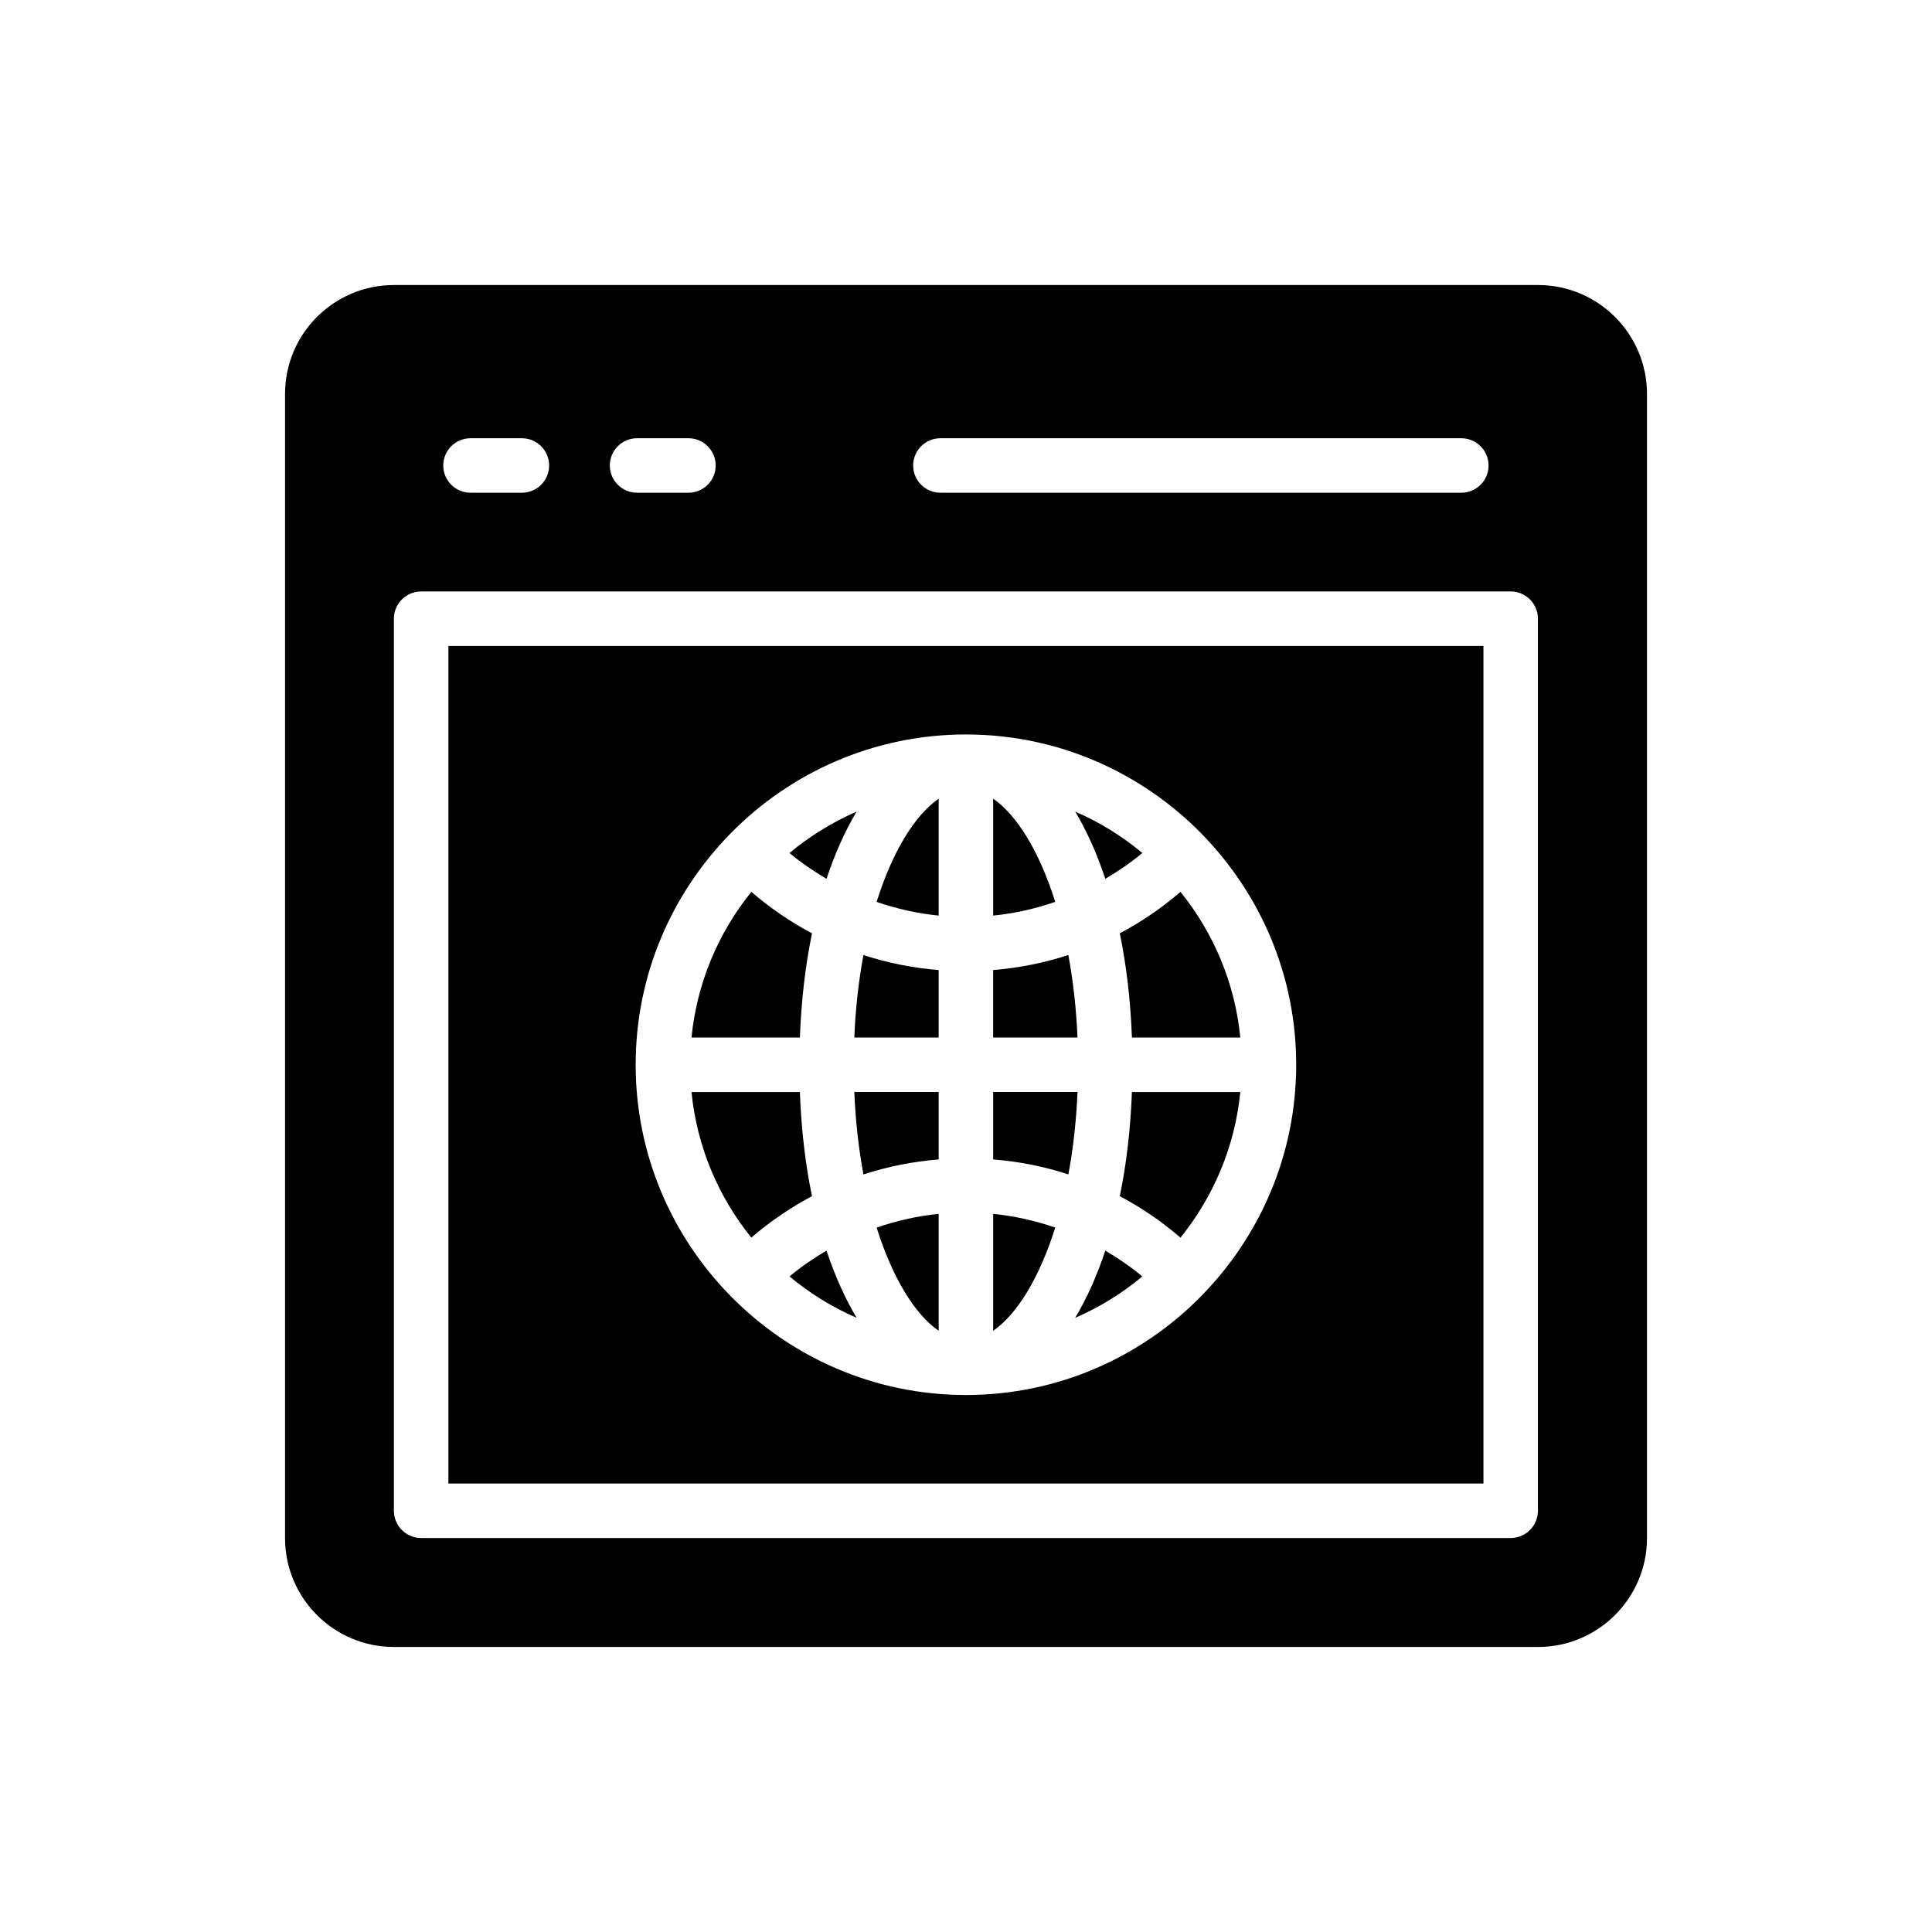 <?xml version="1.0" encoding="UTF-8"?>
<!-- Uploaded to: SVG Repo, www.svgrepo.com, Generator: SVG Repo Mixer Tools -->
<svg fill="#000000" width="800px" height="800px" version="1.1" viewBox="144 144 512 512" xmlns="http://www.w3.org/2000/svg">
 <g>
  <path d="m407.2 355.66v30.973c5.668-0.547 11.152-1.812 16.449-3.625-4.227-13.457-10.207-23.043-16.449-27.348z"/>
  <path d="m427.12 397.09c-6.41 2.086-13.078 3.43-19.93 3.977v17.879h22.355c-0.332-7.816-1.168-15.145-2.426-21.855z"/>
  <path d="m372.82 455.24c6.41-2.086 13.086-3.43 19.938-3.977v-17.879h-22.355c0.324 7.816 1.168 15.141 2.418 21.855z"/>
  <path d="m370.4 418.95h22.355v-17.879c-6.852-0.547-13.527-1.883-19.938-3.969-1.25 6.707-2.094 14.031-2.418 21.848z"/>
  <path d="m407.2 433.38v17.879c6.852 0.547 13.52 1.875 19.93 3.969 1.258-6.707 2.094-14.031 2.426-21.852z"/>
  <path d="m440.76 391.34c1.762 8.512 2.844 17.801 3.211 27.609h28.723c-1.43-14.539-7.152-27.812-15.859-38.598-4.977 4.289-10.363 7.965-16.074 10.988z"/>
  <path d="m359.19 391.34c-5.711-3.023-11.09-6.691-16.074-10.988-8.707 10.785-14.422 24.059-15.859 38.598h28.723c0.367-9.816 1.449-19.098 3.211-27.609z"/>
  <path d="m440.76 461c5.711 3.016 11.094 6.699 16.074 10.988 8.707-10.785 14.43-24.059 15.859-38.598h-28.723c-0.367 9.809-1.449 19.098-3.211 27.609z"/>
  <path d="m407.2 496.67c6.242-4.301 12.219-13.887 16.449-27.352-5.293-1.812-10.785-3.074-16.449-3.625z"/>
  <path d="m392.76 355.66c-6.246 4.301-12.223 13.887-16.449 27.352 5.293 1.812 10.793 3.074 16.449 3.625z"/>
  <path d="m537.13 315.18h-274.3v221.97h274.3zm-74.703 172.2c-0.016 0.023-0.023 0.043-0.035 0.066-0.016 0.008-0.027 0.016-0.035 0.016-15.895 16.176-37.977 26.23-62.375 26.23-24.398 0-46.473-10.055-62.367-26.227-0.016-0.008-0.027-0.008-0.043-0.023-0.023-0.023-0.027-0.059-0.051-0.078-15.477-15.801-25.062-37.391-25.062-61.199s9.586-45.398 25.062-61.191c0.023-0.023 0.027-0.059 0.051-0.078 0.016-0.016 0.027-0.016 0.043-0.027 15.887-16.164 37.969-26.227 62.367-26.227 24.406 0 46.48 10.062 62.375 26.23 0.008 0.008 0.023 0.008 0.035 0.023 0.016 0.023 0.023 0.043 0.035 0.066 15.492 15.793 25.078 37.391 25.078 61.207-0.004 23.812-9.59 45.41-25.078 61.211z"/>
  <path d="m355.97 433.39h-28.715c1.43 14.531 7.144 27.805 15.852 38.59 4.988-4.289 10.367-7.961 16.074-10.98-1.758-8.512-2.844-17.801-3.211-27.609z"/>
  <path d="m371.01 359.09c-6.469 2.809-12.453 6.512-17.785 10.965 3.082 2.586 6.387 4.82 9.809 6.844 2.223-6.699 4.91-12.66 7.977-17.809z"/>
  <path d="m219.54 248.41v303.18c0 15.953 12.922 28.875 28.875 28.875h303.18c15.883 0 28.875-12.922 28.875-28.875v-303.18c0-15.953-12.992-28.875-28.875-28.875h-303.18c-15.953 0-28.875 12.922-28.875 28.875zm173.68 11.73h138.04c3.992 0 7.227 3.227 7.227 7.219s-3.234 7.219-7.227 7.219h-138.04c-3.984 0-7.219-3.227-7.219-7.219 0.004-3.992 3.234-7.219 7.219-7.219zm-80.391 0h13.613c3.984 0 7.219 3.227 7.219 7.219s-3.234 7.219-7.219 7.219h-13.613c-3.984 0-7.219-3.227-7.219-7.219s3.234-7.219 7.219-7.219zm-44.141 0h13.613c3.984 0 7.219 3.227 7.219 7.219s-3.234 7.219-7.219 7.219h-13.613c-3.984 0-7.219-3.227-7.219-7.219s3.234-7.219 7.219-7.219zm-13.082 40.602h288.74c3.984 0 7.219 3.227 7.219 7.219v236.41c0 3.992-3.234 7.219-7.219 7.219h-288.74c-3.984 0-7.219-3.227-7.219-7.219v-236.41c0-3.988 3.234-7.219 7.219-7.219z"/>
  <path d="m428.94 493.24c6.469-2.809 12.453-6.512 17.785-10.965-3.082-2.586-6.387-4.828-9.809-6.844-2.223 6.699-4.906 12.66-7.977 17.809z"/>
  <path d="m392.76 496.67v-30.973c-5.668 0.547-11.16 1.812-16.449 3.625 4.231 13.461 10.199 23.047 16.449 27.348z"/>
  <path d="m446.73 370.05c-5.336-4.461-11.32-8.156-17.785-10.965 3.066 5.148 5.754 11.109 7.977 17.809 3.418-2.023 6.727-4.258 9.809-6.844z"/>
  <path d="m353.23 482.27c5.336 4.461 11.32 8.156 17.785 10.965-3.066-5.148-5.754-11.109-7.977-17.809-3.422 2.016-6.727 4.262-9.809 6.844z"/>
 </g>
</svg>